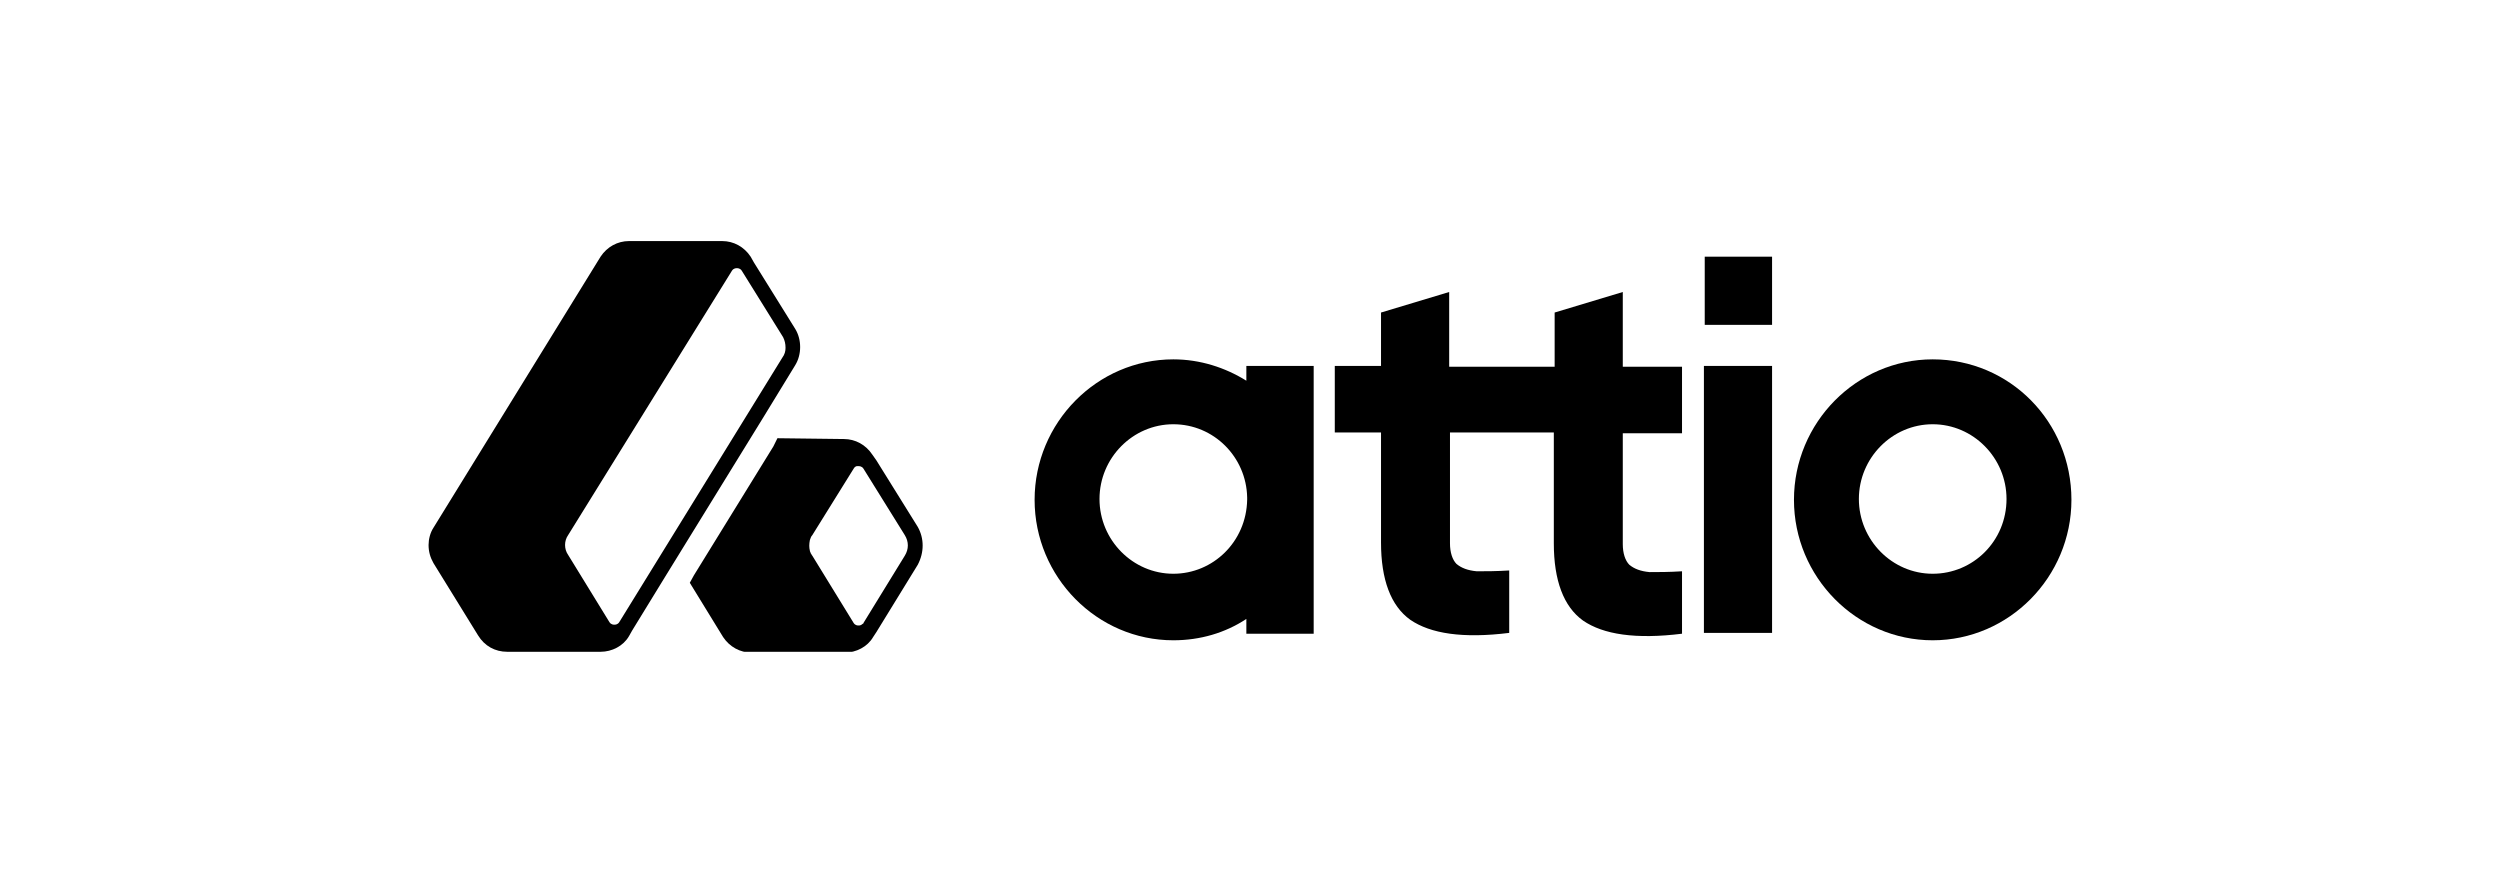 <svg width="140" height="50" viewBox="0 0 140 50" fill="none" xmlns="http://www.w3.org/2000/svg">
<g clip-path="url(#clip0_5772_1740)">
<path d="M99.236 14.374H95.465V18.192H99.236V14.374Z" fill="black"/>
<path fill-rule="evenodd" clip-rule="evenodd" d="M84.516 24.218H81.199V30.428C81.199 30.934 81.335 31.348 81.562 31.578C81.835 31.808 82.198 31.946 82.698 31.992C83.198 31.992 83.789 31.992 84.516 31.946V35.442C81.926 35.764 80.109 35.488 78.973 34.706C77.882 33.924 77.337 32.452 77.337 30.382V24.218H74.748V20.492H77.337V17.502L81.154 16.352V20.538H87.06V17.502L90.876 16.352V20.538H94.193V24.264H90.876V30.474C90.876 30.98 91.012 31.394 91.24 31.624C91.512 31.854 91.876 31.992 92.375 32.038C92.875 32.038 93.466 32.038 94.193 31.992V35.488C91.603 35.81 89.786 35.534 88.65 34.752C87.559 33.97 87.014 32.498 87.014 30.428V24.218H84.516Z" fill="black"/>
<path d="M99.236 20.492H95.419V35.442H99.236V20.492Z" fill="black"/>
<path fill-rule="evenodd" clip-rule="evenodd" d="M108.231 20.124C103.96 20.124 100.462 23.666 100.462 27.99C100.462 32.314 103.96 35.856 108.231 35.856C112.502 35.856 116 32.314 116 27.99C116 23.62 112.547 20.124 108.231 20.124ZM108.231 32.13C105.959 32.13 104.097 30.244 104.097 27.944C104.097 25.644 105.959 23.758 108.231 23.758C110.503 23.758 112.365 25.644 112.365 27.944C112.365 30.29 110.503 32.13 108.231 32.13Z" fill="black"/>
<path fill-rule="evenodd" clip-rule="evenodd" d="M69.796 20.492V21.32C68.614 20.584 67.206 20.124 65.707 20.124C61.436 20.124 57.938 23.666 57.938 27.99C57.938 32.314 61.436 35.856 65.707 35.856C67.206 35.856 68.614 35.442 69.796 34.66V35.488H73.566V20.492H69.796ZM65.707 32.13C63.435 32.13 61.572 30.244 61.572 27.944C61.572 25.644 63.435 23.758 65.707 23.758C67.978 23.758 69.796 25.598 69.841 27.852V27.99C69.796 30.336 67.933 32.13 65.707 32.13Z" fill="black"/>
<path d="M51.396 29.508L49.078 25.782L48.851 25.46C48.488 24.908 47.897 24.586 47.261 24.586L43.536 24.54L43.309 25L38.856 32.222L38.629 32.636L40.492 35.672C40.855 36.224 41.446 36.546 42.082 36.546H47.307C47.943 36.546 48.579 36.224 48.897 35.672L49.078 35.396L51.396 31.624C51.759 30.934 51.759 30.152 51.396 29.508ZM50.669 31.118L48.352 34.89C48.352 34.89 48.352 34.936 48.306 34.936C48.215 35.028 48.124 35.028 48.079 35.028C48.034 35.028 47.897 35.028 47.806 34.89L45.489 31.118C45.444 31.072 45.444 31.026 45.398 30.98C45.398 30.934 45.353 30.888 45.353 30.842C45.308 30.658 45.308 30.474 45.353 30.244C45.398 30.152 45.398 30.06 45.489 29.968L47.806 26.242C47.852 26.15 47.943 26.104 47.988 26.104C48.034 26.104 48.034 26.104 48.034 26.104C48.034 26.104 48.034 26.104 48.079 26.104C48.124 26.104 48.261 26.104 48.352 26.242L50.669 29.968C50.896 30.336 50.896 30.75 50.669 31.118Z" fill="black"/>
<path d="M44.535 20.446C44.899 19.848 44.899 19.02 44.535 18.422L42.218 14.696L42.036 14.374C41.673 13.822 41.083 13.5 40.446 13.5H35.222C34.586 13.5 33.995 13.822 33.632 14.374L24.273 29.554C24.091 29.83 24 30.198 24 30.52C24 30.888 24.091 31.21 24.273 31.532L26.771 35.58C27.135 36.178 27.725 36.5 28.407 36.5H33.632C34.268 36.5 34.904 36.178 35.222 35.626L35.404 35.304L37.266 32.268L42.764 23.344L44.535 20.446ZM43.99 19.48C43.99 19.664 43.945 19.848 43.808 20.032L34.676 34.844C34.586 34.982 34.449 34.982 34.404 34.982C34.358 34.982 34.222 34.982 34.131 34.844L31.814 31.072C31.587 30.75 31.587 30.29 31.814 29.968L40.992 15.156C41.083 15.018 41.219 15.018 41.264 15.018C41.31 15.018 41.446 15.018 41.537 15.156L43.854 18.882C43.945 19.066 43.99 19.25 43.99 19.48Z" fill="black"/>
</g>
<defs>
<clipPath id="clip0_5772_1740">
<rect width="92" height="23" fill="white" transform="translate(24 13.5)"/>
</clipPath>
</defs>
</svg>
